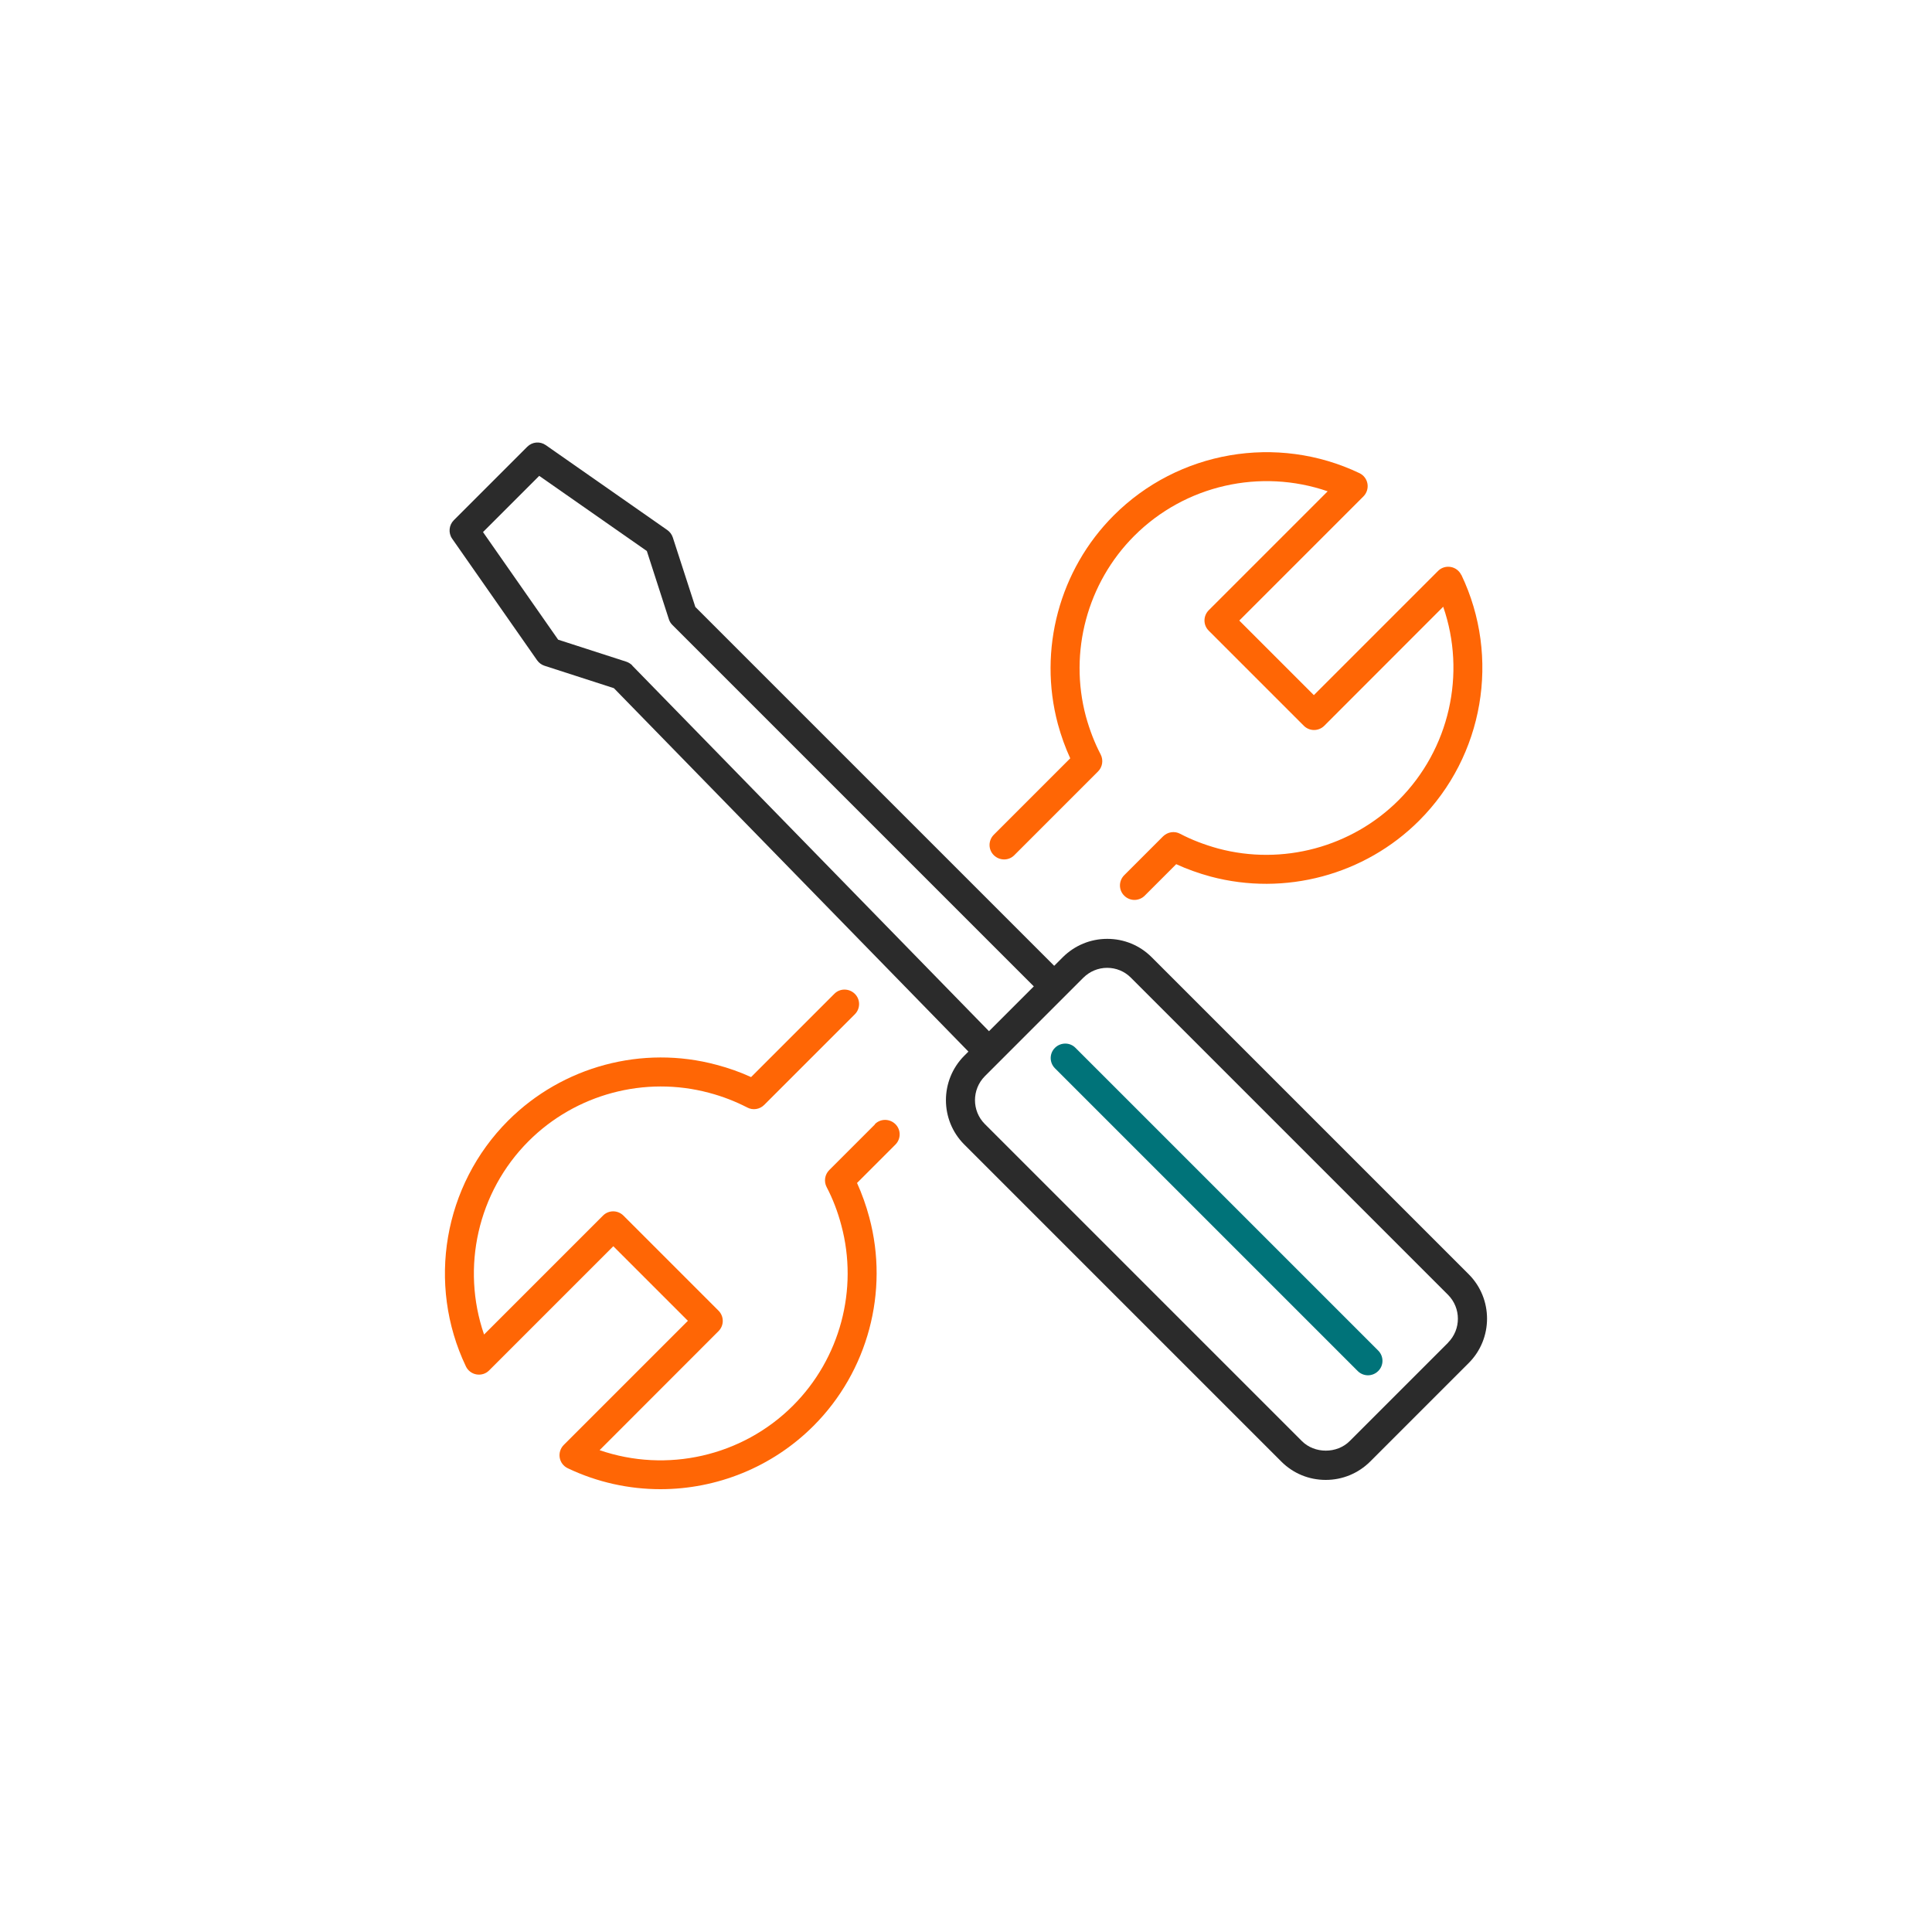 <?xml version="1.0" encoding="UTF-8"?>
<svg xmlns="http://www.w3.org/2000/svg" id="Ebene_1" width="200" height="200" viewBox="0 0 200 200">
  <defs>
    <style>
      .cls-1 {
        fill: #2b2b2b;
      }

      .cls-2 {
        fill: #ff6605;
      }

      .cls-3 {
        fill: #007379;
      }
    </style>
  </defs>
  <path class="cls-1" d="M152.04,131.91l-32.82-32.82c-1.23-1.23-2.86-1.9-4.6-1.9s-3.37.68-4.6,1.9l-.89.89-37.15-37.15-2.33-7.19c-.1-.31-.3-.58-.57-.77l-12.58-8.79c-.6-.42-1.4-.35-1.92.17l-7.6,7.6c-.51.51-.59,1.32-.17,1.92l8.79,12.58c.19.27.46.47.77.57l7.18,2.32,36.7,37.62-.43.43c-2.53,2.54-2.53,6.66,0,9.19l32.82,32.82c1.23,1.23,2.86,1.9,4.6,1.9s3.37-.68,4.6-1.9l10.2-10.2h0c2.53-2.53,2.53-6.66,0-9.19ZM65.45,68.88c-.17-.17-.38-.3-.61-.38l-7.06-2.28-7.78-11.14,5.82-5.82,11.14,7.78,2.28,7.06c.07.23.2.43.37.6l37.41,37.41-4.64,4.64-36.93-37.85ZM149.92,138.98l-10.2,10.2c-1.32,1.32-3.63,1.32-4.95,0l-32.82-32.82c-1.36-1.36-1.36-3.58,0-4.95l1.47-1.47s0,0,0,0l5.32-5.32,3.4-3.4c.66-.66,1.54-1.03,2.47-1.03s1.81.36,2.47,1.03l32.82,32.82c1.36,1.37,1.36,3.58,0,4.95Z"></path>
  <path class="cls-3" d="M141.61,142.37c-.38,0-.77-.15-1.06-.44l-31.34-31.34c-.59-.59-.59-1.54,0-2.12s1.54-.59,2.12,0l31.34,31.34c.59.59.59,1.54,0,2.12-.29.29-.68.44-1.06.44Z"></path>
  <g>
    <path class="cls-2" d="M151.27,59.52c-.21-.44-.62-.75-1.1-.83-.48-.08-.97.07-1.31.42l-12.85,12.85-7.72-7.72,12.85-12.85c.34-.34.5-.83.42-1.31-.08-.48-.39-.89-.83-1.1-8.53-4.07-18.76-2.31-25.44,4.38-5.62,5.62-7.84,13.9-5.78,21.59.34,1.25.77,2.44,1.28,3.55l-7.91,7.91c-.59.59-.59,1.54,0,2.12s1.54.59,2.12,0l8.67-8.67c.46-.46.57-1.17.27-1.76-.63-1.2-1.14-2.53-1.53-3.94-1.78-6.66.14-13.82,5.01-18.69,5.27-5.27,13.08-7,20.02-4.61l-12.31,12.31c-.59.59-.59,1.54,0,2.12l9.84,9.84c.28.28.66.44,1.06.44s.78-.16,1.06-.44l12.31-12.32c2.4,6.93.66,14.75-4.61,20.02-4.87,4.87-12.03,6.79-18.68,5.01-1.42-.39-2.75-.9-3.95-1.53-.58-.31-1.29-.19-1.76.27l-4.02,4.02c-.59.59-.59,1.54,0,2.12.29.29.68.44,1.06.44s.77-.15,1.06-.44l3.26-3.26c1.11.51,2.31.94,3.56,1.28,7.69,2.05,15.96-.16,21.59-5.79,6.69-6.69,8.44-16.91,4.37-25.44Z"></path>
    <path class="cls-2" d="M90.57,116.4l-4.73,4.73c-.46.46-.57,1.17-.27,1.75.64,1.22,1.15,2.55,1.52,3.95,1.79,6.65-.13,13.81-5,18.68-5.27,5.27-13.09,7-20.02,4.61l12.31-12.32c.28-.28.44-.66.44-1.06s-.16-.78-.44-1.06l-9.84-9.84c-.59-.59-1.54-.59-2.12,0l-12.31,12.31c-2.39-6.93-.66-14.75,4.61-20.02,4.87-4.87,12.03-6.79,18.69-5,1.4.37,2.73.89,3.95,1.52.58.31,1.29.19,1.75-.27l9.38-9.38c.59-.59.59-1.54,0-2.12s-1.54-.59-2.12,0l-8.62,8.62c-1.13-.52-2.32-.94-3.57-1.27-7.68-2.07-15.95.15-21.58,5.78-6.68,6.68-8.44,16.91-4.37,25.44.21.44.62.75,1.1.83.48.08.97-.07,1.31-.42l12.85-12.85,7.72,7.72-12.85,12.85c-.34.34-.5.83-.42,1.31.08.48.39.89.83,1.1,3.06,1.46,6.35,2.17,9.6,2.17,5.81,0,11.55-2.26,15.84-6.55,5.63-5.63,7.84-13.9,5.78-21.58-.33-1.24-.76-2.44-1.27-3.57l3.97-3.97c.59-.59.59-1.54,0-2.12s-1.54-.59-2.12,0Z"></path>
  </g>
</svg>
